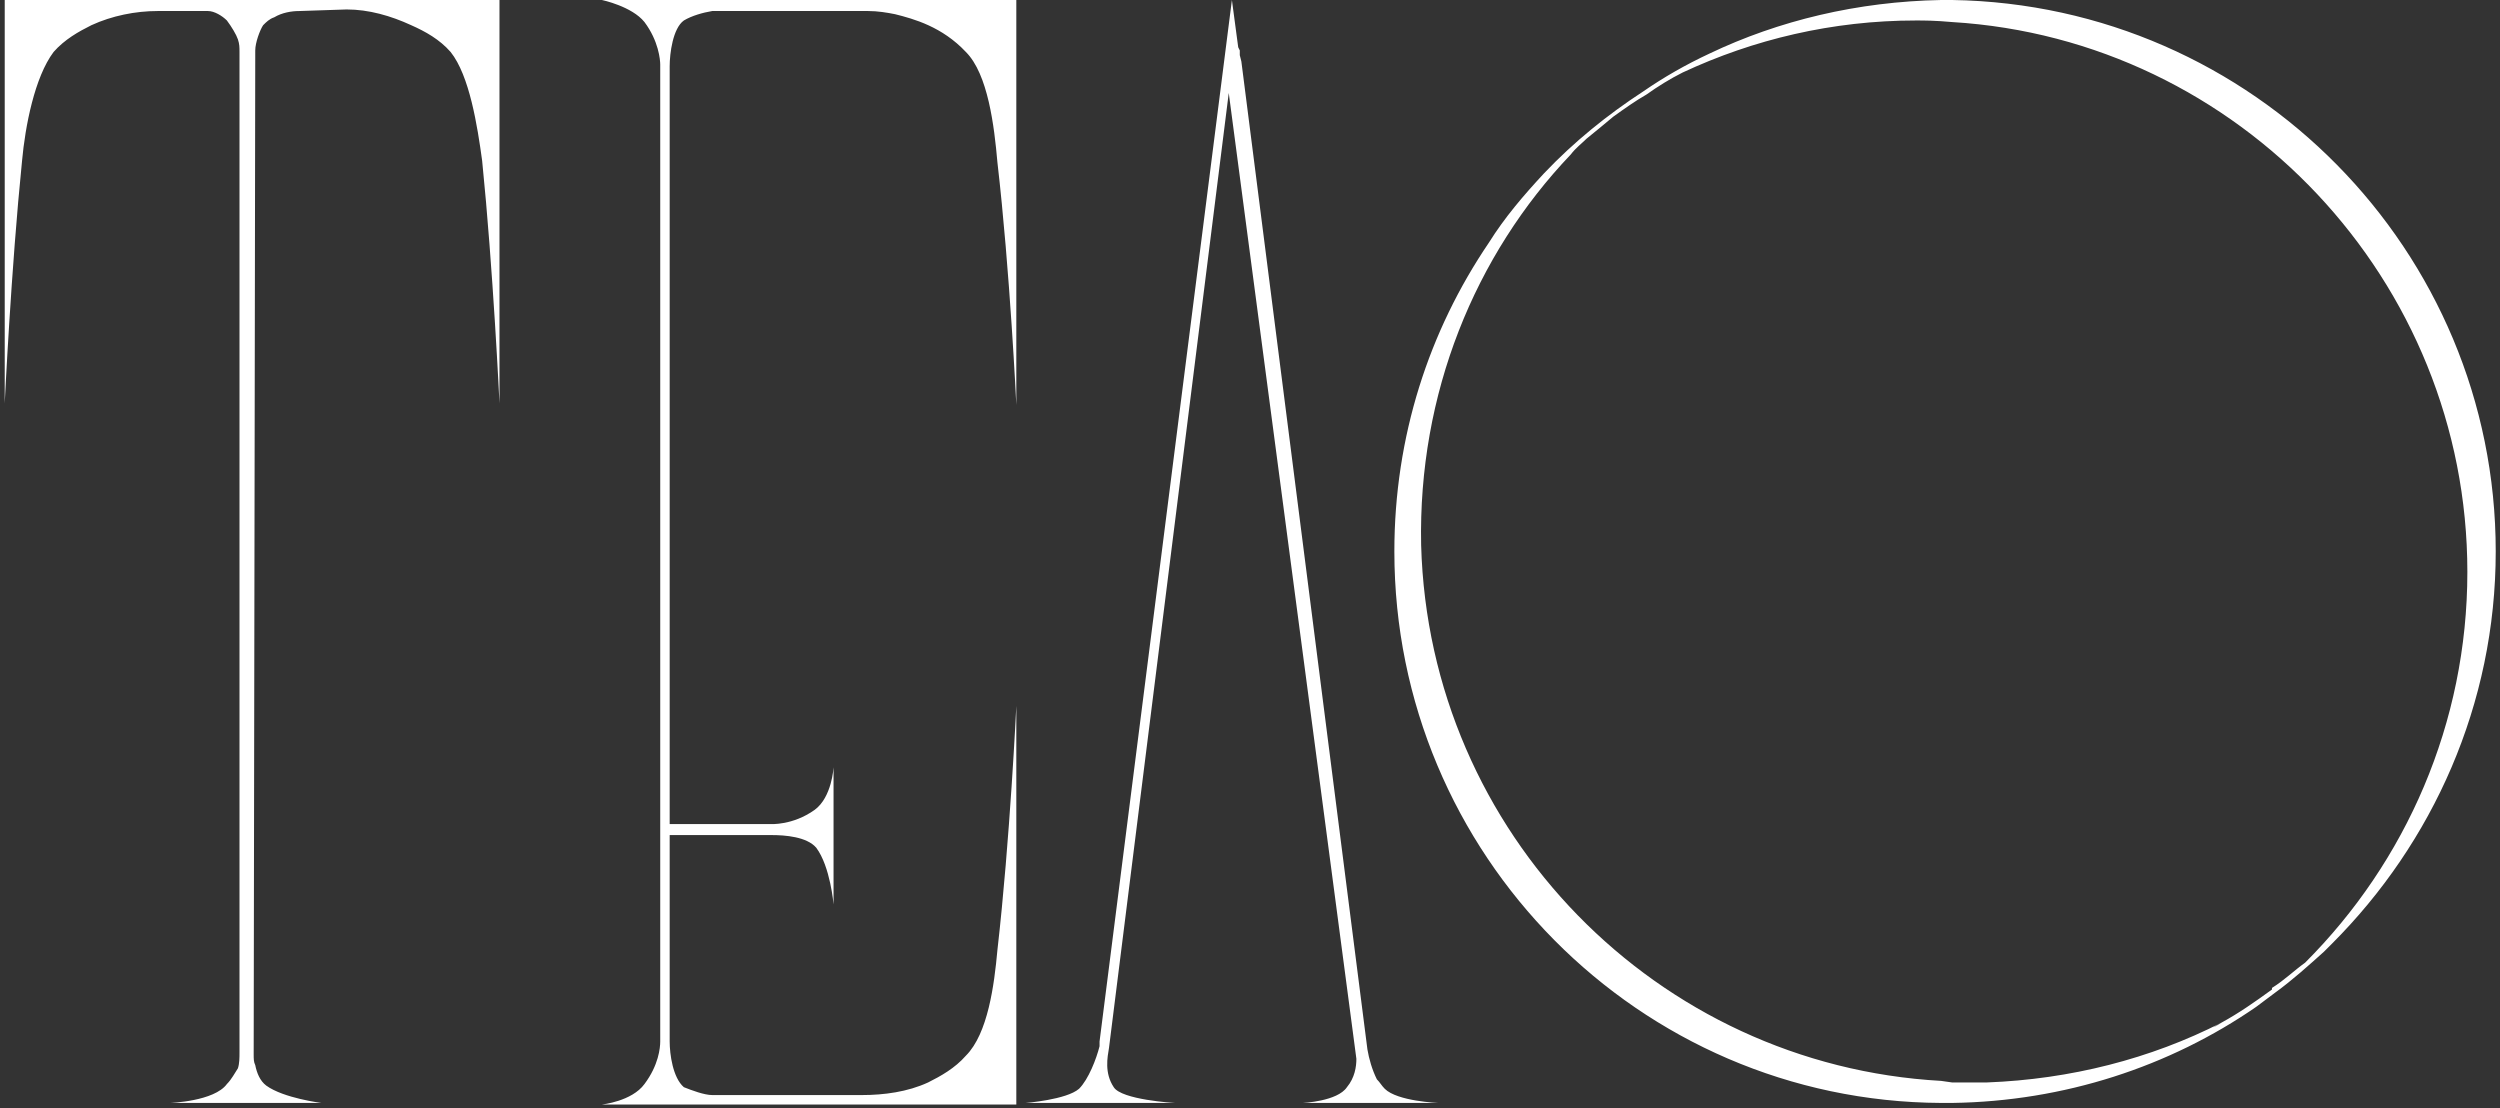 <?xml version="1.0" encoding="UTF-8"?> <svg xmlns="http://www.w3.org/2000/svg" width="476" height="211" viewBox="0 0 476 211" fill="none"><rect x="0" y="0" width="476" height="211" fill="#333333" stroke="none"/><path d="M0.9 -1.43051e-05H95.1V76.8C95.1 76.8 93.9 51.3 91.8 30.6C90.9 24 89.4 14.4 85.8 9.9C83.7 7.5 81 6 78.3 4.8C74.4 3 70.2 1.8 66 1.8L57 2.1C55.5 2.1 53.7 2.4 52.2 3.3C51.3 3.6 50.7 4.2 50.1 4.8C49.5 5.7 48.6 8.1 48.6 9.6L48.3 200.7C48.3 201.6 48.3 202.2 48.6 202.8C48.9 204.3 49.5 205.8 50.7 206.7C54 209.1 61.2 210 61.2 210H32.4C32.4 210 40.8 209.7 43.2 206.4C44.1 205.5 44.7 204.3 45.3 203.4C45.6 202.5 45.6 201.3 45.6 200.4V9.9C45.6 9 45.6 8.4 45.3 7.5C45 6.6 44.1 5.1 43.2 3.9C42.3 3 40.8 2.1 39.6 2.1C39 2.1 38.7 2.1 38.4 2.1H30C25.8 2.1 21.3 3 17.4 4.8C15 6 12.3 7.5 10.2 9.9C6.6 14.7 4.8 24 4.2 30.6C2.1 51.3 0.9 76.8 0.9 76.8V-1.43051e-05ZM183.907 201C188.107 196.8 189.307 187.5 189.907 180.9C192.307 159.9 193.507 134.4 193.507 134.4V210.3H114.607C114.607 210.3 120.307 209.7 122.707 206.4C125.407 202.8 125.707 199.5 125.707 198.3V12.3C125.707 11.4 125.407 7.8 122.707 4.2C120.307 1.2 114.607 -1.43051e-05 114.607 -1.43051e-05H193.507V77.1C193.507 77.1 192.307 51.6 189.907 30.9C189.307 24 188.107 14.1 183.907 9.9C179.407 5.1 174.007 3.6 170.407 2.7C168.907 2.4 167.107 2.1 165.307 2.1C158.107 2.1 135.907 2.1 135.607 2.1C133.807 2.4 131.707 3 130.207 3.9C128.107 5.4 127.507 10.2 127.507 12.6V12.9V156.9H146.707C146.707 156.9 150.907 157.2 155.107 154.2C158.407 151.8 158.707 146.1 158.707 146.1V172.2C158.707 172.2 158.107 165 155.407 161.4C153.607 159.3 149.407 159 147.007 159H127.507V198.3C127.507 200.7 128.107 205.2 130.207 207C131.707 207.6 134.107 208.5 135.607 208.5H164.107C168.307 208.5 172.807 207.9 176.707 206.1C179.107 204.9 181.807 203.4 183.907 201ZM256.455 207C257.955 205.2 258.255 203.1 258.255 201.6L233.955 17.7L211.155 199.5C210.855 201.3 210.255 204.3 212.055 207C213.555 209.4 223.455 210 223.755 210H195.255C195.255 210 203.055 209.4 205.455 207.3C207.255 205.5 208.755 201.6 209.355 199.2V198.3L234.555 -1.43051e-05L235.755 9L236.055 9.6V10.5L236.355 11.7L260.355 199.8C260.655 201.6 261.255 203.7 262.155 205.5C262.755 206.1 263.055 206.7 263.655 207.3C266.055 209.7 273.855 210 273.855 210H248.055C248.055 210 254.655 209.7 256.455 207ZM371.686 -1.43051e-05C428.986 0.9 475.186 47.7 475.186 105C475.186 134.1 463.186 160.5 443.986 179.7C443.386 180.3 443.086 180.6 442.486 181.2C439.486 183.9 436.486 186.6 433.186 189C431.986 189.9 430.786 190.8 429.586 191.7C413.086 203.1 392.986 209.7 371.686 210H369.586C311.986 209.7 265.486 162.6 265.486 105C265.486 83.1 272.086 63 283.486 46.2C286.486 41.4 290.086 37.2 293.986 33C299.686 27 305.986 21.9 312.886 17.4C316.786 14.7 320.986 12.3 325.486 10.2C338.686 3.9 353.686 0.3 369.586 -1.43051e-05C371.086 -1.43051e-05 370.186 -1.43051e-05 371.686 -1.43051e-05ZM438.886 183.3C458.086 164.1 469.786 137.7 469.786 108.9C469.786 53.4 426.286 7.5 371.686 4.2C368.386 3.9 366.286 3.9 364.786 3.9C348.886 3.9 333.886 7.5 320.386 13.8C317.986 15 315.586 16.5 313.486 18C311.386 19.2 309.286 20.7 307.186 22.2C305.386 23.7 303.586 25.2 302.086 26.4C301.186 27.3 299.986 28.2 299.086 29.4C280.786 48.6 269.986 75 270.586 103.8C272.086 158.7 315.586 202.8 369.586 205.8L371.686 206.1C373.786 206.1 375.886 206.1 378.286 206.1C394.186 205.5 409.486 201.6 422.986 194.7C421.786 195.3 420.886 195.9 419.986 196.5C420.286 196.2 420.586 196.2 420.586 195.9C421.486 195.6 422.086 195.3 422.986 194.7C426.286 192.9 429.286 190.8 432.586 188.4C432.586 188.4 432.586 188.4 432.586 188.1C434.986 186.6 436.786 184.8 438.886 183.3Z" fill="white"></path></svg> 